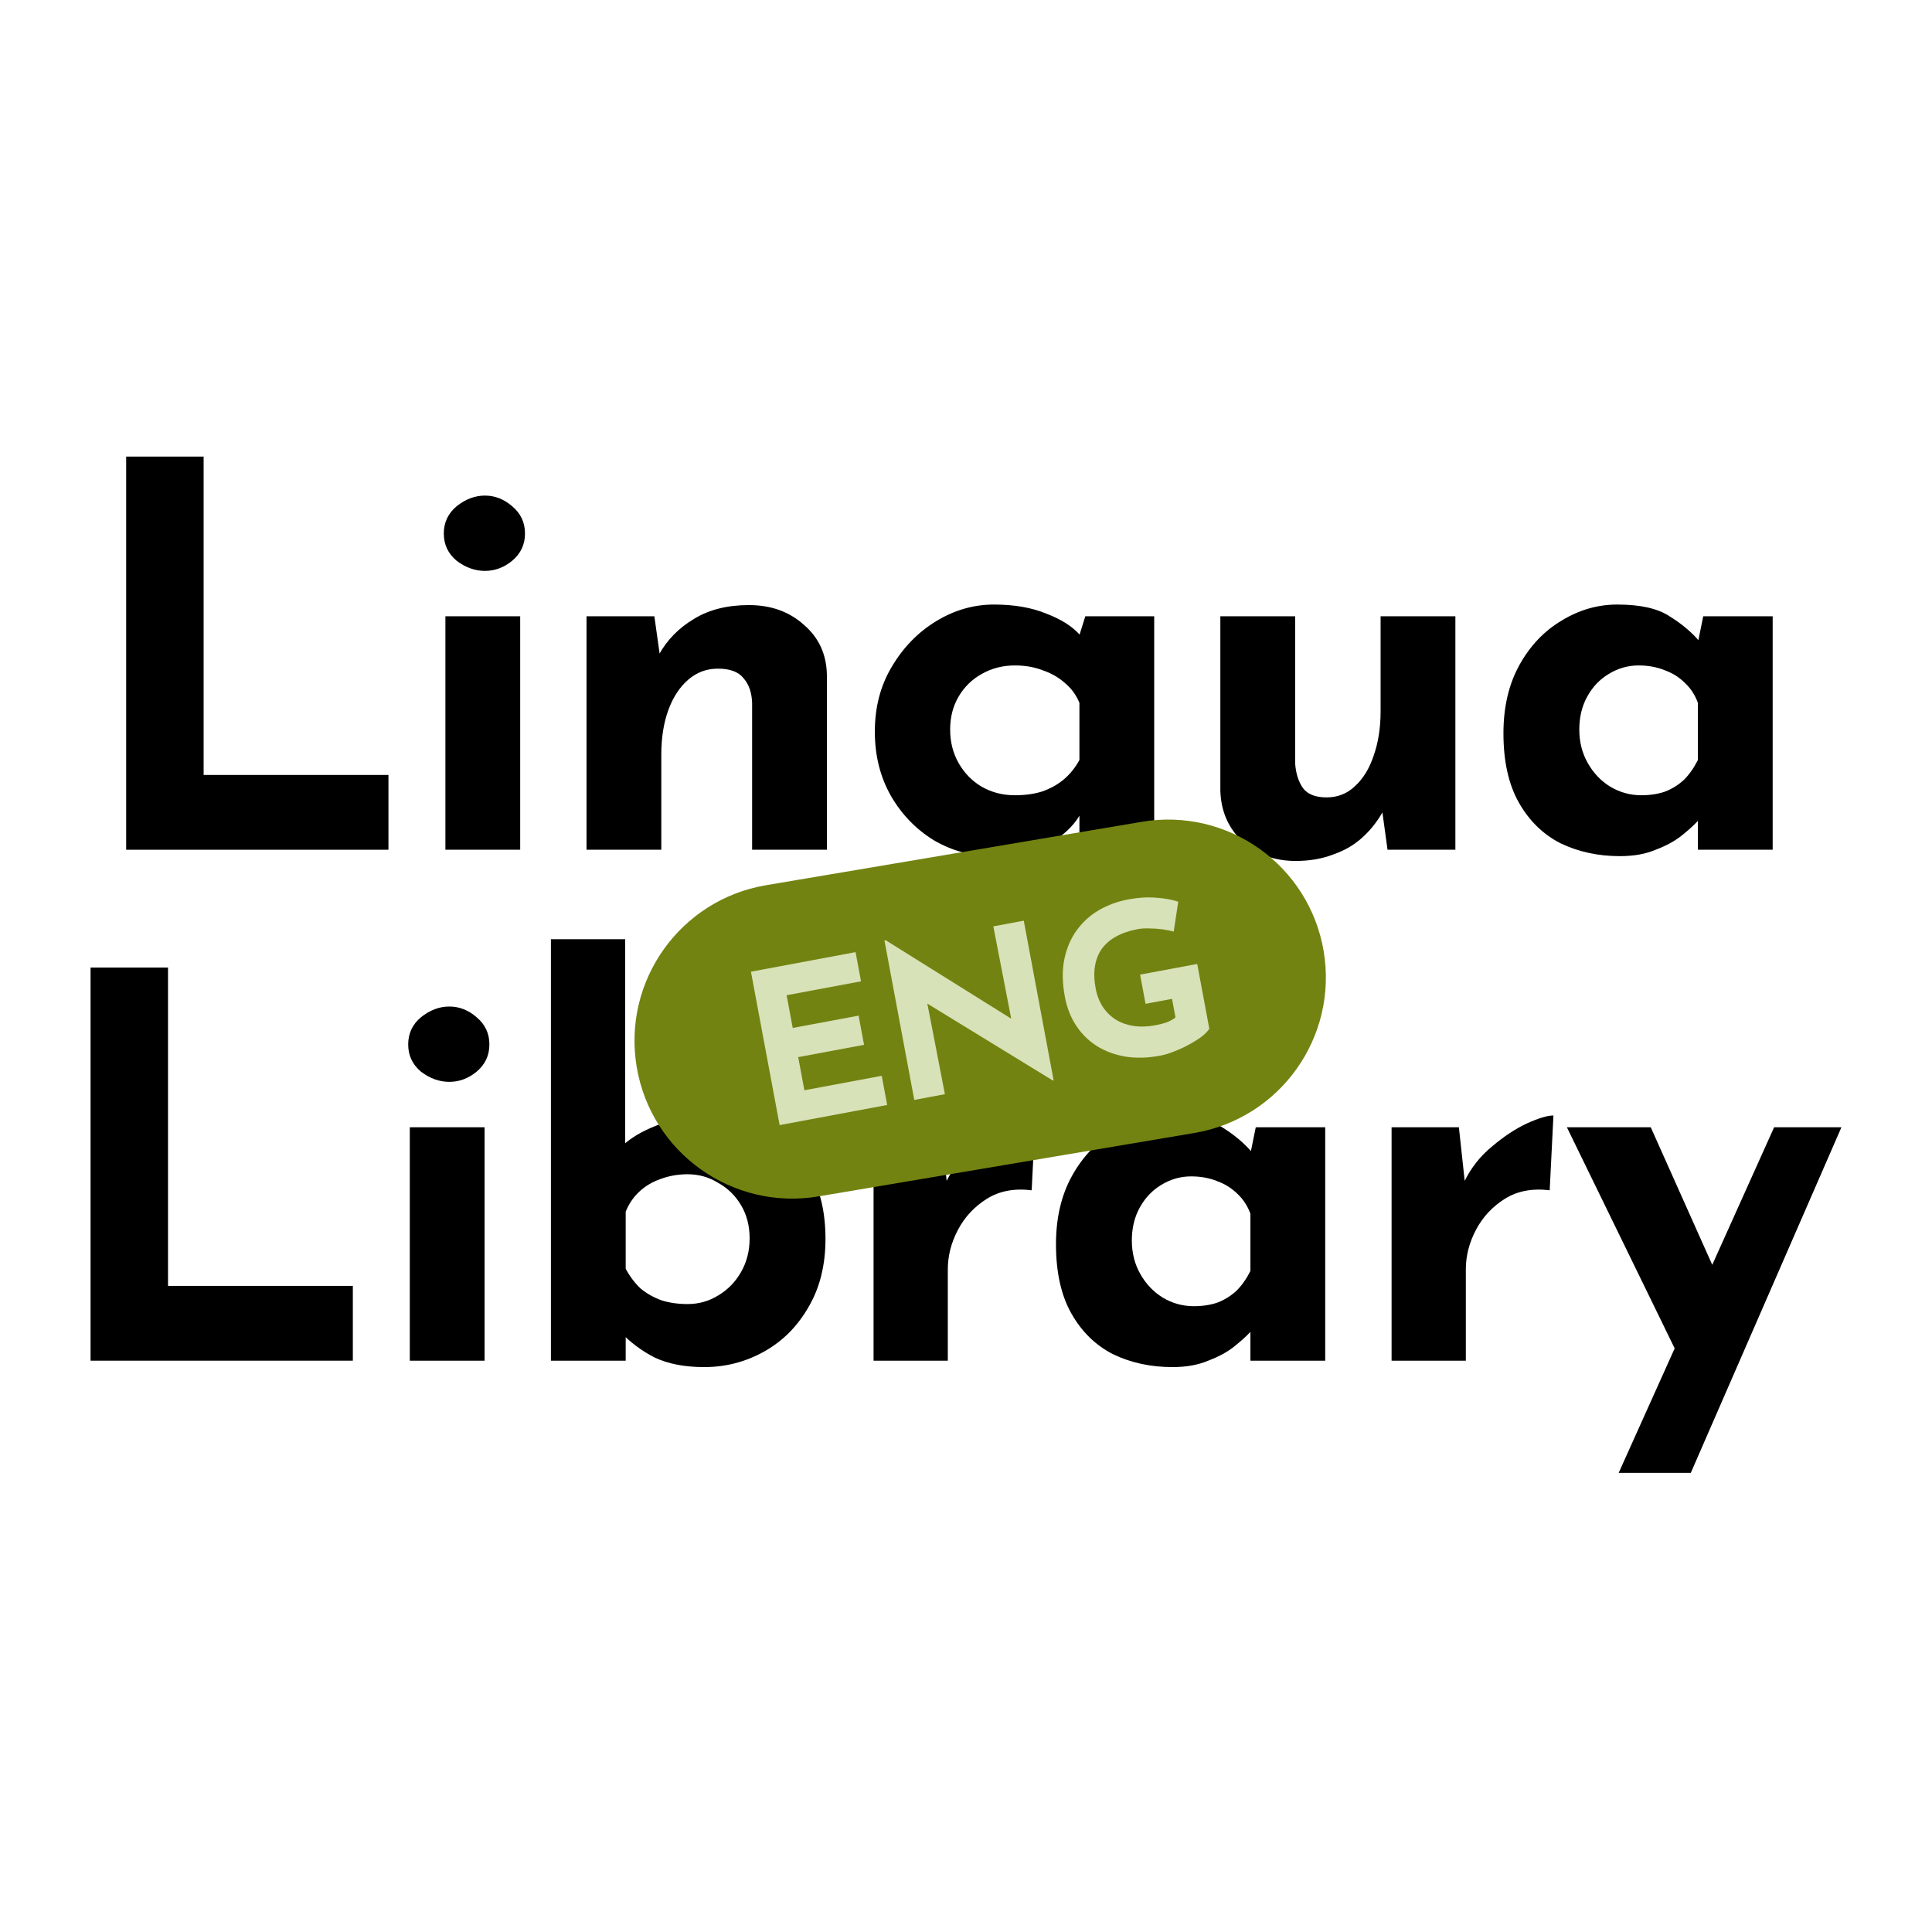 <?xml version="1.0" encoding="UTF-8"?> <svg xmlns="http://www.w3.org/2000/svg" width="512" height="512" viewBox="0 0 512 512" fill="none"><path d="M428.969 390.322L470.163 298.732H488L448.08 390.322H428.969ZM445.532 360.877L415.238 298.732H437.463L460.82 350.968L445.532 360.877Z" fill="black"></path><path d="M386.621 298.733L388.461 315.72L388.036 313.172C389.83 309.491 392.283 306.377 395.398 303.829C398.512 301.186 401.579 299.157 404.599 297.742C407.713 296.326 410.073 295.618 411.677 295.618L410.686 315.437C406.062 314.87 402.098 315.625 398.795 317.702C395.492 319.778 392.944 322.515 391.151 325.912C389.358 329.31 388.461 332.801 388.461 336.388V360.594H368.784V298.733H386.621Z" fill="black"></path><path d="M310.707 362.293C304.951 362.293 299.713 361.161 294.994 358.896C290.37 356.536 286.689 352.95 283.952 348.137C281.216 343.324 279.847 337.19 279.847 329.734C279.847 322.751 281.263 316.711 284.094 311.615C286.925 306.518 290.653 302.602 295.277 299.865C299.902 297.034 304.809 295.618 310 295.618C316.134 295.618 320.758 296.656 323.872 298.733C327.081 300.714 329.724 302.932 331.8 305.386L330.951 307.792L332.791 298.733H351.194V360.594H331.375V347.146L332.932 351.393C332.744 351.393 332.177 351.959 331.234 353.092C330.29 354.13 328.874 355.404 326.987 356.914C325.194 358.329 322.929 359.556 320.192 360.594C317.549 361.727 314.388 362.293 310.707 362.293ZM316.37 346.155C318.729 346.155 320.853 345.825 322.74 345.164C324.628 344.409 326.279 343.371 327.695 342.05C329.11 340.634 330.337 338.889 331.375 336.812V321.665C330.62 319.589 329.488 317.843 327.978 316.428C326.468 314.918 324.675 313.785 322.598 313.03C320.522 312.181 318.21 311.756 315.662 311.756C312.831 311.756 310.188 312.511 307.735 314.021C305.375 315.437 303.488 317.418 302.072 319.967C300.657 322.515 299.949 325.44 299.949 328.743C299.949 332.046 300.704 335.019 302.214 337.662C303.724 340.304 305.706 342.38 308.159 343.89C310.707 345.4 313.444 346.155 316.37 346.155Z" fill="black"></path><path d="M249.34 298.733L251.18 315.72L250.756 313.172C252.549 309.491 255.002 306.377 258.117 303.829C261.231 301.186 264.298 299.157 267.318 297.742C270.433 296.326 272.792 295.618 274.396 295.618L273.405 315.437C268.781 314.87 264.817 315.625 261.514 317.702C258.211 319.778 255.663 322.515 253.87 325.912C252.077 329.31 251.18 332.801 251.18 336.388V360.594H231.503V298.733H249.34Z" fill="black"></path><path d="M186.625 362.293C181.435 362.293 177.047 361.443 173.46 359.745C169.968 357.952 166.901 355.639 164.259 352.808L165.816 348.561V360.594H145.998V248.903H165.674V309.349V302.979C168.128 300.903 171.384 299.157 175.442 297.741C179.5 296.326 184.125 295.618 189.315 295.618C194.694 295.618 199.602 296.892 204.037 299.44C208.473 301.988 212.012 305.716 214.654 310.623C217.391 315.436 218.76 321.335 218.76 328.318C218.76 335.302 217.25 341.342 214.23 346.438C211.304 351.534 207.388 355.451 202.48 358.188C197.573 360.924 192.288 362.293 186.625 362.293ZM182.237 345.589C185.163 345.589 187.852 344.834 190.306 343.324C192.854 341.814 194.883 339.738 196.393 337.095C197.903 334.453 198.658 331.48 198.658 328.177C198.658 324.874 197.903 321.948 196.393 319.4C194.883 316.852 192.854 314.87 190.306 313.454C187.852 311.944 185.163 311.189 182.237 311.189C179.689 311.189 177.282 311.614 175.017 312.464C172.847 313.219 170.959 314.351 169.355 315.861C167.845 317.277 166.665 319.022 165.816 321.099V336.246C166.949 338.322 168.27 340.068 169.78 341.483C171.384 342.805 173.224 343.843 175.301 344.598C177.377 345.258 179.689 345.589 182.237 345.589Z" fill="black"></path><path d="M108.6 298.732H128.419V360.594H108.6V298.732ZM108.176 276.791C108.176 273.865 109.308 271.458 111.573 269.571C113.933 267.683 116.433 266.74 119.076 266.74C121.718 266.74 124.125 267.683 126.296 269.571C128.56 271.458 129.693 273.865 129.693 276.791C129.693 279.716 128.56 282.123 126.296 284.01C124.125 285.803 121.718 286.7 119.076 286.7C116.433 286.7 113.933 285.803 111.573 284.01C109.308 282.123 108.176 279.716 108.176 276.791Z" fill="black"></path><path d="M24 256.406H44.526V340.776H93.506V360.594H24V256.406Z" fill="black"></path><path d="M429.289 226.887C423.533 226.887 418.295 225.754 413.576 223.489C408.952 221.13 405.271 217.544 402.534 212.731C399.798 207.918 398.429 201.784 398.429 194.328C398.429 187.344 399.845 181.304 402.676 176.208C405.507 171.112 409.235 167.196 413.859 164.459C418.484 161.628 423.391 160.212 428.582 160.212C434.716 160.212 439.34 161.25 442.455 163.326C445.663 165.308 448.306 167.526 450.382 169.98L449.533 172.386L451.373 163.326H469.776V225.188H449.957V211.74L451.514 215.987C451.326 215.987 450.759 216.553 449.816 217.685C448.872 218.724 447.456 219.998 445.569 221.508C443.776 222.923 441.511 224.15 438.774 225.188C436.132 226.321 432.97 226.887 429.289 226.887ZM434.952 210.749C437.311 210.749 439.435 210.419 441.322 209.758C443.21 209.003 444.861 207.965 446.277 206.644C447.692 205.228 448.919 203.482 449.957 201.406V186.259C449.202 184.183 448.07 182.437 446.56 181.021C445.05 179.511 443.257 178.379 441.181 177.624C439.104 176.774 436.792 176.35 434.244 176.35C431.413 176.35 428.77 177.105 426.317 178.615C423.957 180.03 422.07 182.012 420.654 184.56C419.239 187.108 418.531 190.034 418.531 193.337C418.531 196.64 419.286 199.613 420.796 202.255C422.306 204.898 424.288 206.974 426.741 208.484C429.289 209.994 432.026 210.749 434.952 210.749Z" fill="black"></path><path d="M343.364 228.161C337.796 228.161 333.125 226.463 329.35 223.065C325.575 219.573 323.593 215.091 323.404 209.617V163.327H343.223V202.256C343.412 204.993 344.119 207.21 345.346 208.909C346.573 210.514 348.649 211.316 351.575 211.316C354.5 211.316 357.001 210.325 359.078 208.343C361.248 206.361 362.9 203.671 364.032 200.274C365.259 196.782 365.872 192.866 365.872 188.524V163.327H385.691V225.189H367.713L366.156 213.864L366.439 215.138C365.023 217.686 363.23 219.951 361.059 221.933C358.889 223.915 356.294 225.425 353.274 226.463C350.348 227.595 347.045 228.161 343.364 228.161Z" fill="black"></path><path d="M268.647 256.332C263.079 256.332 258.36 255.671 254.491 254.35C250.716 253.028 247.507 251.424 244.864 249.537C242.222 247.649 239.863 245.856 237.786 244.157L249.394 230.568C251.565 232.549 254.066 234.437 256.897 236.23C259.823 238.117 263.645 239.061 268.363 239.061C271.478 239.061 274.356 238.495 276.999 237.362C279.735 236.324 281.906 234.767 283.51 232.691C285.209 230.615 286.058 228.019 286.058 224.905V211.315L286.766 214.854C285.256 218.063 282.519 220.894 278.556 223.348C274.592 225.707 269.402 226.887 262.984 226.887C257.416 226.887 252.226 225.471 247.412 222.64C242.694 219.715 238.919 215.798 236.088 210.891C233.256 205.889 231.841 200.226 231.841 193.903C231.841 187.392 233.351 181.635 236.371 176.633C239.391 171.537 243.307 167.526 248.12 164.6C252.933 161.675 258.03 160.212 263.409 160.212C268.788 160.212 273.412 161.014 277.282 162.618C281.245 164.128 284.218 166.016 286.2 168.281L285.492 170.121L287.616 163.326H305.877V225.188C305.877 231.228 304.178 236.56 300.781 241.185C297.383 245.903 292.853 249.584 287.191 252.226C281.623 254.963 275.441 256.332 268.647 256.332ZM251.801 193.337C251.801 196.64 252.556 199.613 254.066 202.255C255.576 204.898 257.605 206.974 260.153 208.484C262.795 209.994 265.721 210.749 268.93 210.749C271.667 210.749 274.073 210.419 276.149 209.758C278.32 209.003 280.207 207.965 281.812 206.644C283.51 205.228 284.926 203.482 286.058 201.406V186.259C285.209 184.183 283.935 182.437 282.236 181.021C280.538 179.511 278.556 178.379 276.291 177.624C274.12 176.774 271.667 176.35 268.93 176.35C265.721 176.35 262.795 177.105 260.153 178.615C257.605 180.03 255.576 182.012 254.066 184.56C252.556 187.108 251.801 190.034 251.801 193.337Z" fill="black"></path><path d="M173.412 163.327L174.969 174.368L174.686 173.378C176.857 169.508 179.924 166.394 183.888 164.035C187.851 161.581 192.712 160.354 198.468 160.354C204.32 160.354 209.18 162.1 213.049 165.592C217.013 168.989 219.042 173.425 219.136 178.898V225.189H199.318V186.26C199.223 183.523 198.468 181.352 197.053 179.748C195.732 178.049 193.467 177.2 190.258 177.2C187.238 177.2 184.596 178.191 182.331 180.172C180.066 182.154 178.32 184.844 177.093 188.241C175.866 191.639 175.253 195.555 175.253 199.991V225.189H155.434V163.327H173.412Z" fill="black"></path><path d="M118.037 163.327H137.855V225.189H118.037V163.327ZM117.612 141.385C117.612 138.459 118.745 136.053 121.01 134.165C123.369 132.278 125.87 131.334 128.512 131.334C131.155 131.334 133.561 132.278 135.732 134.165C137.997 136.053 139.13 138.459 139.13 141.385C139.13 144.31 137.997 146.717 135.732 148.604C133.561 150.397 131.155 151.294 128.512 151.294C125.87 151.294 123.369 150.397 121.01 148.604C118.745 146.717 117.612 144.31 117.612 141.385Z" fill="black"></path><path d="M33.437 121H53.963V205.37H102.943V225.189H33.437V121Z" fill="black"></path><path d="M168.736 282.781C164.893 260.009 180.238 238.433 203.011 234.59L302.592 217.786C325.364 213.943 346.94 229.288 350.783 252.061V252.061C354.626 274.833 339.281 296.409 316.508 300.252L216.927 317.056C194.155 320.899 172.579 305.554 168.736 282.781V282.781Z" fill="#738311"></path><path d="M320.484 272.636C320.102 273.241 319.447 273.916 318.519 274.661C317.585 275.369 316.478 276.072 315.198 276.768C313.955 277.458 312.658 278.063 311.307 278.582C309.963 279.138 308.665 279.534 307.413 279.768C304.099 280.387 301.027 280.467 298.197 280.005C295.359 279.507 292.84 278.568 290.639 277.188C288.43 275.772 286.605 273.96 285.163 271.753C283.721 269.545 282.735 267.024 282.205 264.189C281.51 260.47 281.459 257.144 282.055 254.213C282.68 251.238 283.781 248.669 285.358 246.507C286.965 244.301 288.938 242.522 291.277 241.17C293.652 239.811 296.221 238.873 298.982 238.357C301.597 237.868 304.045 237.715 306.328 237.898C308.604 238.044 310.576 238.399 312.244 238.964L311.042 246.905C310.311 246.661 309.358 246.458 308.184 246.297C307.011 246.135 305.833 246.05 304.65 246.043C303.46 245.999 302.424 246.059 301.54 246.224C299.331 246.638 297.431 247.279 295.84 248.148C294.25 249.017 292.969 250.114 291.997 251.439C291.062 252.757 290.455 254.3 290.176 256.067C289.889 257.797 289.95 259.749 290.356 261.921C290.714 263.836 291.369 265.504 292.321 266.927C293.266 268.313 294.428 269.429 295.806 270.277C297.22 271.117 298.79 271.662 300.513 271.912C302.273 272.154 304.148 272.089 306.136 271.718C307.277 271.504 308.313 271.234 309.243 270.908C310.166 270.545 310.924 270.117 311.518 269.625L310.599 264.709L303.584 266.021L302.138 258.289L317.272 255.458L320.484 272.636Z" fill="#D7E2B8"></path><path d="M278.998 286.339L242.972 264.265L245.595 265.147L250.409 289.97L242.29 291.489L234.388 249.236L234.72 249.174L270.062 271.261L268.15 270.818L263.243 245.497L271.307 243.989L279.219 286.297L278.998 286.339Z" fill="#D7E2B8"></path><path d="M199.006 257.511L226.733 252.325L228.179 260.058L208.461 263.746L210.083 272.417L227.536 269.153L228.982 276.886L211.529 280.15L213.171 288.932L233.663 285.099L235.109 292.832L206.609 298.162L199.006 257.511Z" fill="#D7E2B8"></path></svg> 